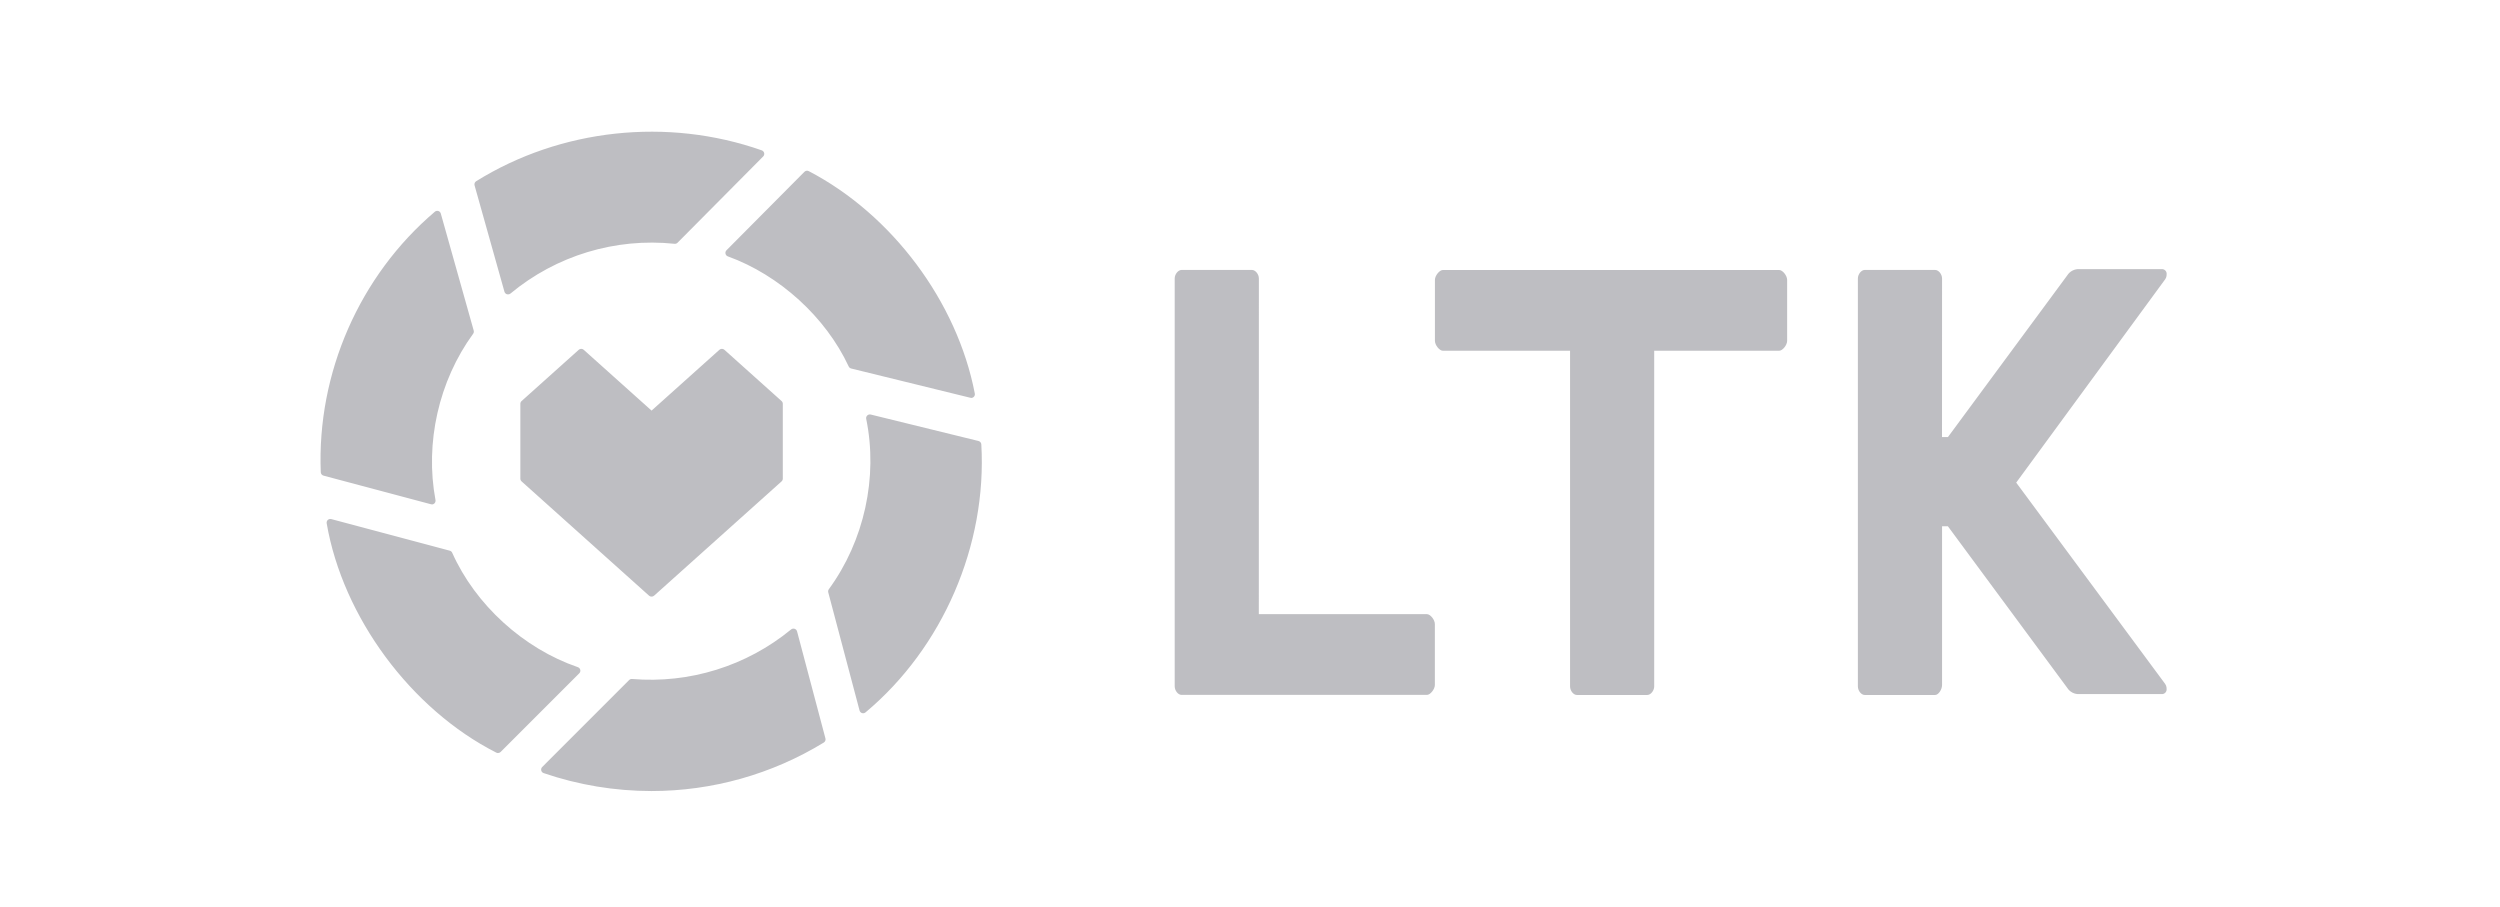 <svg width="91" height="33" viewBox="0 0 91 33" fill="none" xmlns="http://www.w3.org/2000/svg">
<path fill-rule="evenodd" clip-rule="evenodd" d="M29.013 22.982C29.001 22.937 28.968 22.902 28.924 22.888C28.88 22.874 28.831 22.883 28.796 22.912C27.176 24.243 25.099 24.89 23.007 24.715C22.967 24.711 22.928 24.726 22.9 24.754L19.737 27.918C19.704 27.951 19.69 27.999 19.701 28.044C19.711 28.089 19.744 28.126 19.789 28.141C21.052 28.573 22.378 28.793 23.713 28.794C25.928 28.794 28.099 28.183 29.987 27.028C30.037 26.996 30.061 26.936 30.046 26.879L29.013 22.982ZM16.372 20.045L12.059 18.895C12.014 18.883 11.966 18.895 11.932 18.926C11.899 18.957 11.883 19.003 11.891 19.048C12.479 22.465 14.961 25.82 18.066 27.396C18.084 27.405 18.104 27.41 18.125 27.411C18.162 27.411 18.197 27.397 18.223 27.371L21.086 24.508C21.119 24.475 21.133 24.427 21.122 24.382C21.111 24.337 21.078 24.3 21.034 24.285C19.055 23.607 17.303 22.011 16.46 20.12C16.444 20.083 16.411 20.055 16.372 20.045ZM35.617 16.052L31.694 15.089C31.649 15.078 31.602 15.091 31.568 15.123C31.535 15.155 31.52 15.202 31.53 15.247C31.966 17.37 31.457 19.688 30.17 21.447C30.146 21.48 30.138 21.522 30.148 21.561L31.288 25.862C31.3 25.907 31.334 25.943 31.378 25.957C31.391 25.961 31.405 25.963 31.419 25.963C31.451 25.963 31.481 25.952 31.505 25.931C34.316 23.581 35.931 19.842 35.72 16.176C35.717 16.117 35.675 16.067 35.617 16.052ZM23.717 14.946L21.247 12.732C21.196 12.686 21.118 12.686 21.067 12.732L18.986 14.598C18.957 14.624 18.941 14.66 18.941 14.699V17.423C18.941 17.461 18.957 17.497 18.986 17.523L23.625 21.682C23.649 21.705 23.681 21.717 23.715 21.717C23.75 21.718 23.784 21.706 23.81 21.682L28.449 17.523C28.477 17.497 28.494 17.461 28.494 17.423V14.699C28.494 14.66 28.478 14.624 28.449 14.598L26.368 12.732C26.317 12.686 26.239 12.686 26.187 12.732L23.717 14.946ZM16.045 7.773C16.033 7.729 15.999 7.694 15.955 7.68C15.911 7.667 15.863 7.677 15.828 7.707C13.087 10.037 11.533 13.581 11.676 17.188C11.678 17.247 11.719 17.298 11.776 17.313L15.684 18.354C15.695 18.357 15.707 18.359 15.719 18.359V18.362C15.759 18.362 15.797 18.344 15.823 18.313C15.848 18.282 15.859 18.241 15.852 18.202C15.462 16.123 15.973 13.861 17.222 12.149C17.247 12.115 17.254 12.072 17.243 12.032L16.045 7.773ZM35.483 14.325C34.842 10.985 32.469 7.809 29.44 6.23C29.387 6.202 29.323 6.212 29.281 6.254L26.444 9.11C26.411 9.143 26.398 9.19 26.408 9.235C26.418 9.28 26.451 9.317 26.494 9.332C28.373 10.012 30.059 11.548 30.893 13.34C30.91 13.377 30.944 13.404 30.984 13.414L35.318 14.478C35.329 14.481 35.34 14.482 35.35 14.482V14.485C35.391 14.485 35.429 14.467 35.455 14.436C35.48 14.405 35.491 14.364 35.483 14.325ZM27.816 5.57C27.805 5.525 27.772 5.489 27.729 5.473C24.295 4.265 20.408 4.685 17.333 6.596C17.282 6.628 17.258 6.689 17.274 6.747L18.362 10.619C18.375 10.663 18.409 10.697 18.453 10.711C18.466 10.715 18.479 10.717 18.493 10.716C18.525 10.717 18.556 10.706 18.581 10.685C20.245 9.303 22.399 8.649 24.553 8.874C24.594 8.878 24.634 8.864 24.663 8.835L27.78 5.695C27.812 5.663 27.826 5.615 27.816 5.57ZM52.231 12.406C52.231 12.561 52.395 12.767 52.52 12.767H57.15V24.985C57.15 25.142 57.272 25.297 57.397 25.297H59.961C60.087 25.297 60.213 25.139 60.213 24.985V12.767H64.762C64.886 12.767 65.052 12.561 65.052 12.406V10.189C65.052 10.034 64.888 9.828 64.762 9.828H52.52C52.397 9.828 52.231 10.034 52.231 10.189V12.406ZM70.689 15.909H70.905L75.245 10.028C75.341 9.873 75.516 9.783 75.7 9.796H78.678C78.728 9.791 78.778 9.808 78.814 9.842C78.851 9.877 78.87 9.926 78.866 9.976C78.866 10.079 78.846 10.131 78.763 10.234L73.39 17.567L78.761 24.826C78.844 24.93 78.865 24.981 78.865 25.084C78.869 25.134 78.849 25.183 78.813 25.218C78.777 25.253 78.727 25.27 78.676 25.265H75.698C75.515 25.278 75.34 25.188 75.244 25.033L70.903 19.156H70.691V24.936C70.691 25.091 70.565 25.297 70.439 25.297H67.875C67.749 25.297 67.627 25.142 67.627 24.985V10.136C67.627 9.981 67.753 9.826 67.875 9.826H70.439C70.565 9.826 70.691 9.981 70.691 10.136L70.689 15.909ZM51.94 22.355H45.821L45.823 10.136C45.823 9.981 45.697 9.826 45.572 9.826H43.008C42.885 9.826 42.759 9.981 42.759 10.136V24.981C42.759 25.139 42.882 25.294 43.008 25.294H51.94C52.064 25.294 52.229 25.087 52.229 24.933V22.716C52.229 22.561 52.066 22.355 51.94 22.355Z" fill="#BEBEC2"/>
</svg>
